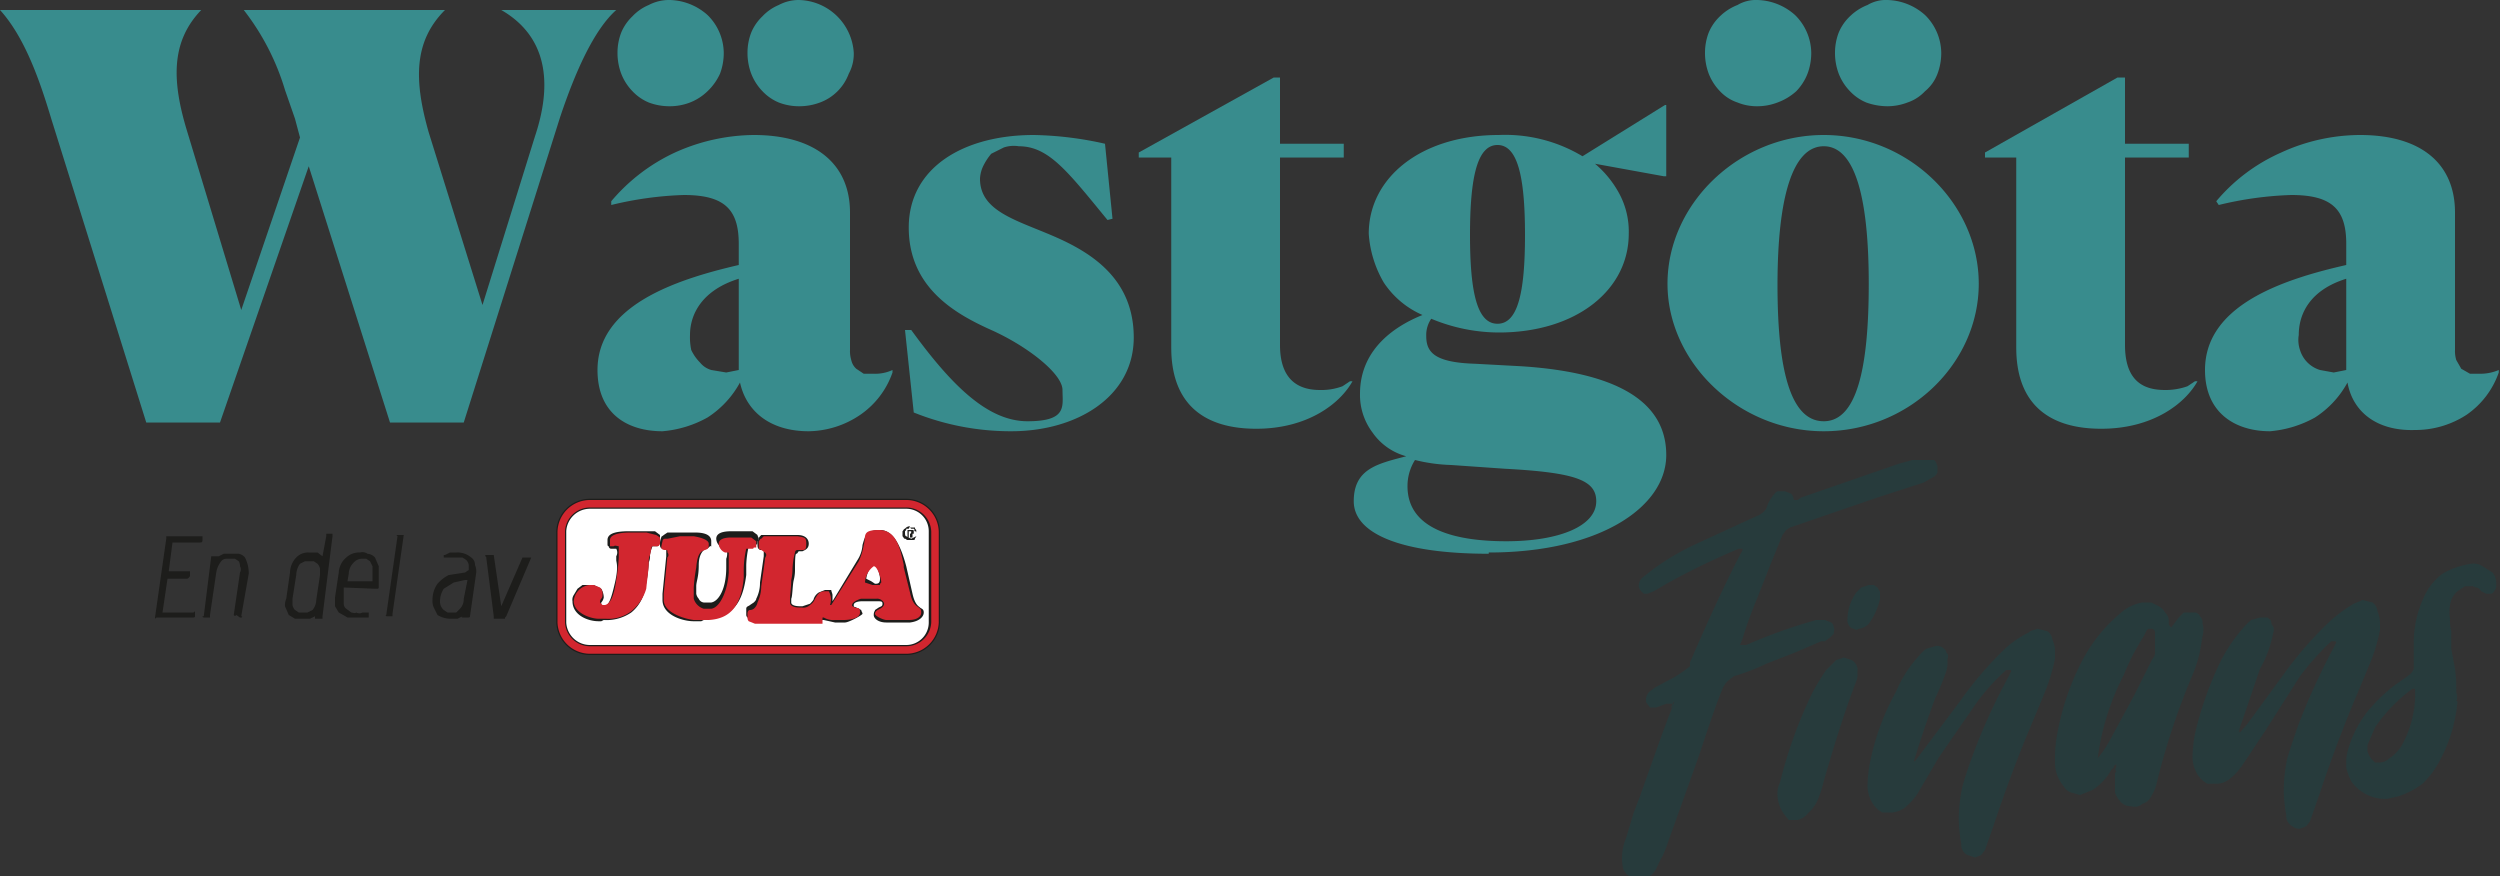 <svg xmlns="http://www.w3.org/2000/svg" xmlns:xlink="http://www.w3.org/1999/xlink" viewBox="0 0 200 70.1"><rect x="0" y="0" width="200" height="70.1" fill="#333333" stroke="none"/><defs><style>.a{fill:none;}.b{clip-path:url(#a);}.c{fill:#388c8d;}.d{fill:#273b3c;}.e,.f{fill:#1d1d1b;}.e,.i{fill-rule:evenodd;}.g,.i{fill:#d2262f;}.h{fill:#fff;}</style><clipPath id="a" transform="translate(0 -5.5)"><rect class="a" y="5.5" width="200" height="70.13"/></clipPath></defs><g class="b"><path class="c" d="M4.1,15C3.2,12,2,8.5,0,6.3H16.1c-2.4,2.5-2.4,5.6-1.1,9.8l4.3,14.2L24,16.5,23.6,15l-.8-2.3a19.5,19.5,0,0,0-3.3-6.4H35.6c-2.5,2.5-2.5,5.6-1.3,9.8l4.3,13.8,4.2-13.5c1.6-4.8.6-8.2-2.7-10.1h9.2c-1.8,1.6-3.3,5-4.5,8.6L37.1,39.3H31.2L24.7,18.8,17.6,39.3H11.7Z" transform="translate(0 -5.5)"/><path class="c" d="M63.9,14a4.5,4.5,0,0,1-1.6-.3,3.8,3.8,0,0,1-1.3-.9,4.2,4.2,0,0,1-.9-1.4,4.7,4.7,0,0,1-.3-1.7,4.5,4.5,0,0,1,.3-1.6A3.8,3.8,0,0,1,61,6.8a3.8,3.8,0,0,1,1.3-.9,3.4,3.4,0,0,1,1.6-.4,4.5,4.5,0,0,1,4.4,4.2,3.3,3.3,0,0,1-.4,1.7,3.9,3.9,0,0,1-2.3,2.3,4.7,4.7,0,0,1-1.7.3ZM59.1,35.1V27.8c-2.9.9-3.9,2.8-3.9,4.5a4.9,4.9,0,0,0,.1,1.2,3.6,3.6,0,0,0,.7,1,1.8,1.8,0,0,0,.9.6l1.2.2,1-.2ZM53.6,14a4.7,4.7,0,0,1-1.7-.3,3.8,3.8,0,0,1-1.3-.9,4.2,4.2,0,0,1-.9-1.4,4.7,4.7,0,0,1-.3-1.7,4.5,4.5,0,0,1,.3-1.6,3.8,3.8,0,0,1,.9-1.3,3.8,3.8,0,0,1,1.3-.9,3.5,3.5,0,0,1,1.7-.4,4.7,4.7,0,0,1,3,1.2,4.3,4.3,0,0,1,1.3,3,4.7,4.7,0,0,1-.3,1.7,4.5,4.5,0,0,1-1,1.4,4.2,4.2,0,0,1-1.4.9A4.5,4.5,0,0,1,53.6,14Zm5.6,22.1a7.7,7.7,0,0,1-2.6,2.8A8.9,8.9,0,0,1,53,40c-2.8,0-5.2-1.4-5.2-4.9,0-5.1,6.1-7.2,11.3-8.4V25c0-2.8-1.2-3.9-4.4-3.9a28,28,0,0,0-5.8.8v-.3a14.8,14.8,0,0,1,5.1-3.9,15.6,15.6,0,0,1,6.3-1.4c4.9,0,7.7,2.3,7.7,6.2v11a2.5,2.5,0,0,0,.1.8,1.3,1.3,0,0,0,.4.7l.6.4h.8a3.3,3.3,0,0,0,1.5-.3v.2a6.8,6.8,0,0,1-2.6,3.4A7.5,7.5,0,0,1,64.7,40C61.6,40,59.7,38.4,59.2,36.1Z" transform="translate(0 -5.5)"/><path class="c" d="M88.6,23.1c-3.2-3.9-4.7-5.9-7.1-5.9a2.5,2.5,0,0,0-1.2.1l-1,.5a4.7,4.7,0,0,0-.6.9,2.6,2.6,0,0,0-.3,1.1c0,2.6,2.9,3.3,5.9,4.6s6.4,3.4,6.4,8.1S86.2,40,80.9,40a20.8,20.8,0,0,1-7.8-1.5l-.7-6.6h.5c3.2,4.4,6.1,7.3,9.3,7.3S85,38,85,36.7s-2.8-3.5-5.7-4.8-6.6-3.4-6.6-8.2,4.4-7.4,10-7.4a27.8,27.8,0,0,1,5.7.7l.6,6Z" transform="translate(0 -5.5)"/><path class="c" d="M93.7,33.3V18.1H91.1v-.4l10.8-6h.5V17h5.1v1.1h-5.1v15c0,3,1.7,3.6,3.2,3.6a4.8,4.8,0,0,0,1.8-.3l.6-.4h.2c-1,1.8-3.6,3.8-7.7,3.8S93.7,37.9,93.7,33.3Z" transform="translate(0 -5.5)"/><path class="c" d="M122,24.3c0-4.7-.6-7.2-2.2-7.2s-2.2,2.5-2.2,7.2.6,7.1,2.2,7.1S122,29,122,24.3Zm5.7,21.3c0-1.7-1.7-2.3-7.3-2.6l-4.3-.3a13.5,13.5,0,0,1-2.9-.4,3.9,3.9,0,0,0-.6,2.1c0,3.4,3.7,4.4,7.9,4.4S127.7,47.6,127.7,45.6Zm-8.6,4.2c-7,0-10.8-1.6-10.8-4.2s1.9-3,4.2-3.6a4.8,4.8,0,0,1-2.7-1.9,5,5,0,0,1-1-3.1c0-3.7,3-5.5,5-6.3a7.1,7.1,0,0,1-3.1-2.6,8.9,8.9,0,0,1-1.2-3.9c0-4.5,4.2-7.9,10.4-7.9a12,12,0,0,1,6.7,1.7l6.6-4.1h.1v5.7h-.2l-5.5-1a8.2,8.2,0,0,1,2,2.5,6.4,6.4,0,0,1,.7,3.1c0,4.5-4.2,7.9-10.4,7.9a14.1,14.1,0,0,1-5.4-1.1,2.3,2.3,0,0,0-.4,1.4c0,1.3.7,2.1,3.9,2.2l3.7.2c7.8.5,11.6,2.9,11.6,7.1s-5.4,7.8-14.2,7.8Z" transform="translate(0 -5.5)"/><path class="c" d="M151,14a5.1,5.1,0,0,1-1.7-.3,3.8,3.8,0,0,1-1.3-.9,4.2,4.2,0,0,1-.9-1.4,4.7,4.7,0,0,1-.3-1.7,4.5,4.5,0,0,1,.3-1.6,3.8,3.8,0,0,1,.9-1.3,4.2,4.2,0,0,1,1.4-.9,2.9,2.9,0,0,1,1.6-.4,4.7,4.7,0,0,1,3,1.2,4.3,4.3,0,0,1,1.3,3,4.7,4.7,0,0,1-.3,1.7,3.3,3.3,0,0,1-1,1.4,3.4,3.4,0,0,1-1.4.9,4.5,4.5,0,0,1-1.6.3Zm-1.5,14.2c0-6.9-1.1-11-3.6-11s-3.7,4.1-3.7,11.1,1.1,10.9,3.7,10.9S149.5,35.1,149.5,28.2ZM140.6,14a4.1,4.1,0,0,1-1.6-.3,3.4,3.4,0,0,1-1.4-.9,4.2,4.2,0,0,1-.9-1.4,4.7,4.7,0,0,1-.3-1.7,4.5,4.5,0,0,1,.3-1.6,3.8,3.8,0,0,1,.9-1.3,4.2,4.2,0,0,1,1.4-.9,2.9,2.9,0,0,1,1.6-.4,4.7,4.7,0,0,1,3,1.2,4.3,4.3,0,0,1,1.3,3,4.7,4.7,0,0,1-.3,1.7,4.2,4.2,0,0,1-.9,1.4,4.6,4.6,0,0,1-1.5.9,4.5,4.5,0,0,1-1.6.3Zm-7.2,14.2c0-6.4,5.7-11.9,12.5-11.9s12.4,5.5,12.4,11.9S152.7,40,145.9,40,133.4,34.5,133.4,28.2Z" transform="translate(0 -5.5)"/><path class="c" d="M161.3,33.3V18.1h-2.5v-.4l10.6-6h.6V17h5.1v1.1H170v15c0,3,1.6,3.6,3.2,3.6a5.2,5.2,0,0,0,1.8-.3l.6-.4h.2c-1,1.8-3.6,3.8-7.7,3.8S161.3,37.9,161.3,33.3Z" transform="translate(0 -5.5)"/><path class="c" d="M187.7,35.1V27.8c-2.9.9-3.8,2.8-3.8,4.5a2.5,2.5,0,0,0,.1,1.2,2.4,2.4,0,0,0,1.6,1.6l1.1.2Zm.1,1a7.7,7.7,0,0,1-2.6,2.8,8.9,8.9,0,0,1-3.6,1.1c-2.7,0-5.2-1.4-5.2-4.9,0-5.1,6-7.2,11.3-8.4V25c0-2.8-1.2-3.9-4.4-3.9a28,28,0,0,0-5.8.8l-.2-.3a14.3,14.3,0,0,1,5.2-3.9,15.2,15.2,0,0,1,6.3-1.4c4.9,0,7.6,2.3,7.6,6.2v11a2.5,2.5,0,0,0,.1.8l.4.7.7.4h.8a3.7,3.7,0,0,0,1.5-.3v.2a6.8,6.8,0,0,1-2.6,3.4,7.5,7.5,0,0,1-4.1,1.2C190.1,40,188.2,38.4,187.8,36.1Z" transform="translate(0 -5.5)"/><path class="d" d="M133.9,61.8h-.6l-.8.3H132l-.3-.4a.9.9,0,0,1,.3-.9l.4-.3,1.5-.8a10.1,10.1,0,0,0,1.3-.9v-.3c1.5-3.5,2.9-6.5,4.1-8.8a.4.4,0,0,0,.1-.3h-.3a57.7,57.7,0,0,0-5.6,2.7l-1.2.7-.5.2h-.3l-.2-.2a.8.8,0,0,1-.2-.4.9.9,0,0,1,.3-.7l.9-.7a20.7,20.7,0,0,1,3.2-1.9l5-2.3a1.6,1.6,0,0,0,.8-.6,3.1,3.1,0,0,1,.5-1c.1-.1.2-.3.4-.4h.6l.5.2a.8.8,0,0,1,.2.5h.3l.3-.2,7.8-2.7,1.1-.3h1.7c.2.1.2.3.3.5v.5a.8.8,0,0,1-.4.4l-.7.4-3.7,1.2-7,2.4-.3.2-.3.4-.9,2.2-1.1,2.8a34.3,34.3,0,0,0-1.2,3.3l-.2.5h.5a41.8,41.8,0,0,1,5.6-2h.7l.5.2a.5.5,0,0,1,.2.4c.1.1,0,.3,0,.5l-.3.3-.4.3h-.3l-2.1.9-2.3.9a17.2,17.2,0,0,1-2.6,1l-.5.4a2.1,2.1,0,0,0-.4.6c-.5,1.2-1.1,3-1.9,5.4l-1,2.8-1.4,3.9a11.2,11.2,0,0,1-.5,1.3,9.3,9.3,0,0,0-.5,1,1.6,1.6,0,0,1-.7.7l-.9.2-.7-.4a1.2,1.2,0,0,1-.4-.8,4.2,4.2,0,0,1,.3-2.2l.6-2,.5-1.3c1.1-3.1,1.9-5.4,2.5-6.9s-.1-.1,0-.2h.1Z" transform="translate(0 -5.5)"/><path class="d" d="M149.5,52.3h.4l.3.2c.1.2.2.3.2.4v.5a5.2,5.2,0,0,1-.9,2,1.2,1.2,0,0,1-.8.4.3.3,0,0,1-.4,0,.5.5,0,0,1-.4-.3.7.7,0,0,1-.1-.5h0a3.8,3.8,0,0,1,.7-2.1l.4-.4.6-.2Zm-7.3,16.6a1.9,1.9,0,0,1,.2-.8,36.4,36.4,0,0,1,2.6-7.2,17.4,17.4,0,0,1,1.1-1.8l.8-.8.6-.2.6.2a.8.8,0,0,1,.4.4.7.7,0,0,1,.1.5v.2a1.3,1.3,0,0,1-.1.6c-.7,1.8-1.6,4.5-2.6,8a10.4,10.4,0,0,1-.4,1.3,3.3,3.3,0,0,1-.6,1l-.3.3a1.4,1.4,0,0,1-.8.5h-.7l-.4-.5A2.8,2.8,0,0,1,142.2,68.9Z" transform="translate(0 -5.5)"/><path class="d" d="M153.2,66.4l.6-.8,3-4a28.6,28.6,0,0,1,3.6-4.2,8,8,0,0,1,1.9-1.3c.2-.2.5-.2.7-.3l.8.2a1,1,0,0,1,.4.7,2,2,0,0,1,.2.9v.6a16.1,16.1,0,0,1-.9,2.9l-1,2.4c-1.1,2.6-2.1,5.3-3,8l-.7,2-.3.4-.5.2-.6-.2a.8.8,0,0,1-.4-.4.9.9,0,0,1-.1-.5,12.3,12.3,0,0,1-.2-1.9,12.4,12.4,0,0,1,.3-2.7q.3-1.1.9-2.7a47.8,47.8,0,0,1,2.8-6.1l.2-.4a.1.1,0,0,0-.1-.1h-.3a16.7,16.7,0,0,0-2.5,2.8l-2.9,4.2L153.4,69a5.2,5.2,0,0,1-1,1.1,2.1,2.1,0,0,1-1,.4h-.8a2,2,0,0,1-.7-.6,2.7,2.7,0,0,1-.5-1.5,11.1,11.1,0,0,1,.2-1.9,19.6,19.6,0,0,1,2.1-5.7,9.5,9.5,0,0,1,1.7-2.7,4.6,4.6,0,0,1,.7-.7l.7-.2a.7.7,0,0,1,.6.1c.1.1.3.2.3.4a.4.4,0,0,1,.1.5v.2a2.2,2.2,0,0,1-.1.8,20.4,20.4,0,0,1-.9,2.2c-.7,1.9-1.2,3.4-1.5,4.4l-.2.6Z" transform="translate(0 -5.5)"/><path class="d" d="M167.7,66.3a9.1,9.1,0,0,0,1.1-1.6l2-3.7,1.4-2.8a.8.8,0,0,0,.2-.4h0V56.1a.3.3,0,0,0-.3-.3c-.2,0-.3,0-.4.2l-.2.4a18.2,18.2,0,0,0-1.6,3.1,20,20,0,0,0-2.1,6.8Zm1.6.3a.1.1,0,0,1-.1.1c-.1.1-.1.1-.1.2l-.2.2a4.6,4.6,0,0,1-1.5,1.6l-1,.4-.7-.2a1,1,0,0,1-.6-.5,2.9,2.9,0,0,1-.7-1.8v-.7a11,11,0,0,1,.2-1.8,20.6,20.6,0,0,1,1.9-5.6,12.6,12.6,0,0,1,3.2-4,3.4,3.4,0,0,1,1.7-.8h.7l.6.3a1.2,1.2,0,0,1,.5.5.9.9,0,0,1,.3.6v.3c0,.1.1.2.2.3l.3-.4.3-.4.4-.4h.8a.5.5,0,0,1,.5.3.7.7,0,0,1,.2.6,1.7,1.7,0,0,1,0,1l-.2,1.2a10.6,10.6,0,0,1-.6,1.9,56.6,56.6,0,0,0-2.9,8.8,3.6,3.6,0,0,1-.4.9,1.1,1.1,0,0,1-.7.6.9.9,0,0,1-.9.2,1.1,1.1,0,0,1-.8-.3,2.2,2.2,0,0,1-.5-.8V67.6c0-.2,0-.3.1-.4a.2.2,0,0,1,0-.3v-.2Z" transform="translate(0 -5.5)"/><path class="d" d="M179.2,64.1l.6-.7,3-4.1a29.3,29.3,0,0,1,3.7-4.2,11.8,11.8,0,0,1,1.8-1.3l.7-.3.8.2a1,1,0,0,1,.4.7,2.9,2.9,0,0,1,.2.9v.6a14,14,0,0,1-.9,2.9l-1,2.4c-1.1,2.6-2.1,5.3-3,8l-.7,2-.3.4-.5.2a.8.8,0,0,1-.6-.2.8.8,0,0,1-.4-.4.9.9,0,0,1-.1-.5,12.3,12.3,0,0,1-.2-1.9,12.4,12.4,0,0,1,.3-2.7q.3-1,.9-2.7a55.1,55.1,0,0,1,2.8-6.1l.2-.4a.1.1,0,0,0-.1-.1h-.3a21.8,21.8,0,0,0-2.5,2.8L181.2,64l-1.8,2.7a5.2,5.2,0,0,1-1,1.1,1.8,1.8,0,0,1-1,.4h-.8a2,2,0,0,1-.7-.6,2.7,2.7,0,0,1-.5-1.5,11.1,11.1,0,0,1,.2-1.9,27.5,27.5,0,0,1,2-5.7,12.7,12.7,0,0,1,1.8-2.7,4.6,4.6,0,0,1,.7-.7l.7-.2h.6c.1.1.3.2.3.4s.2.3.2.5V56c-.1.3-.1.5-.2.8a8.5,8.5,0,0,1-.9,2.2l-1.5,4.4c-.1.2-.1.4-.2.6Z" transform="translate(0 -5.5)"/><path class="d" d="M193.2,60.6H193a12.6,12.6,0,0,0-3,3.1l-.6,1.4v.5a1.6,1.6,0,0,0,.4.7l.2.2h.4a1.1,1.1,0,0,0,.7-.3,3.2,3.2,0,0,0,1-1A8.4,8.4,0,0,0,193.2,60.6Zm3.4,1a12.2,12.2,0,0,1-1.5,4.9,7,7,0,0,1-1.3,1.7,6.9,6.9,0,0,1-1.9,1l-.9.2a3.2,3.2,0,0,1-2.1-.6,3,3,0,0,1-.8-.8,4.9,4.9,0,0,1-.4-1.1v-.5a3.6,3.6,0,0,1,.2-1.1,8.7,8.7,0,0,1,1.6-3,13.4,13.4,0,0,1,2.1-2l1-.7c.1-.1.3-.2.4-.4a.4.4,0,0,0,.1-.3v-2a8.6,8.6,0,0,1,.8-3.6,4.7,4.7,0,0,1,1.5-1.9,6.3,6.3,0,0,1,2.3-.8,1.3,1.3,0,0,1,.9.2l.8.5a1.3,1.3,0,0,1,.3.8v.2a.6.6,0,0,1-.1.4q-.2.3-.3.3h-.4l-.4-.2h0c-.1-.1-.2-.3-.4-.3s-.3-.2-.4-.1h-.5l-.6.4a1.8,1.8,0,0,0-.5.7A3.2,3.2,0,0,0,196,55a3.8,3.8,0,0,0,.1,1v1.4l.3,1.6a11.5,11.5,0,0,1,.1,1.9.9.9,0,0,1,0,.7Z" transform="translate(0 -5.5)"/><path class="e" d="M13.4,51.8h1.5c.2,0,.2-.1.3-.2v-.4H13.5l.3-2.3H16c.1,0,.2,0,.2-.2v-.3H13.3v.2l-.9,6.3h0c0,.1.1.1.1,0h3a.1.1,0,0,0,.1-.1h0v-.3h0c0-.1-.1-.1-.1,0H13Z" transform="translate(0 -5.5)"/><path class="e" d="M19.2,54.9h.1c.1,0,.1-.1,0-.1l.6-3.4a2.8,2.8,0,0,0-.3-1.3.9.9,0,0,0-.5-.3H17.9l-.4.2h-.6V50l-.6,4.8h-.1a.1.1,0,0,0,.1.1h.5v-.2l.5-3.4a1.9,1.9,0,0,1,.4-.9.5.5,0,0,1,.4-.2h.7l.3.2a.8.8,0,0,1,.1.4.5.5,0,0,1,0,.5l-.5,3.4h0c.1.1.1.1.2,0Z" transform="translate(0 -5.5)"/><path class="e" d="M24.2,54.5h-.3l-.3-.2a.8.8,0,0,1-.2-.4v-.5l.3-1.9a1.6,1.6,0,0,1,.3-.9l.4-.2h.7l.3.2a.8.8,0,0,1,.2.4v.5l-.3,2a1.3,1.3,0,0,1-.3.8l-.4.2Zm2.4-6.1v-.2h-.5v.2L25.8,50l-.4-.3h-.7a1.3,1.3,0,0,0-1,.4,1.8,1.8,0,0,0-.5,1.2l-.3,2.1a1.3,1.3,0,0,0-.1.6l.3.7.5.3h1.2l.4-.2h0v.2h.6v-.2Z" transform="translate(0 -5.5)"/><path class="e" d="M27.9,51.4a1.3,1.3,0,0,1,.4-.9.9.9,0,0,1,.6-.3h.4l.3.2.2.4V52H27.8ZM30,52.6h.2a.1.1,0,0,0,.1-.1V50.8l-.3-.7a.9.9,0,0,0-.6-.3.7.7,0,0,0-.6-.1,1.5,1.5,0,0,0-1.1.4,1.7,1.7,0,0,0-.6,1.2l-.3,2V54l.3.5.7.4h1.7v-.4H29a.5.5,0,0,1-.5,0c-.1.1-.3,0-.4,0l-.4-.3a.5.5,0,0,1-.2-.4V52.5Z" transform="translate(0 -5.5)"/><path class="e" d="M30.9,54.7h-.1a.1.1,0,0,1,.1.1h.5v-.2l.9-6.3h-.5c-.1,0-.1,0,0,.1Z" transform="translate(0 -5.5)"/><path class="e" d="M36.1,54.5h-.3l-.3-.2a.9.9,0,0,1-.3-.7,1.9,1.9,0,0,1,.3-1l.8-.5.9-.2h.2l-.3,1.5a1.1,1.1,0,0,1-.3.8l-.3.3Zm1.1-3.2-1.3.2a3.1,3.1,0,0,0-.9.7,2.2,2.2,0,0,0-.4,1.3,1.3,1.3,0,0,0,.1.6l.3.6a2,2,0,0,0,1.1.3h.5l.4-.2c-.1,0-.1.1,0,.1h.5a.1.1,0,0,0,.1-.1l.5-3.5a1.3,1.3,0,0,0-.1-.6.7.7,0,0,0-.3-.6,1.7,1.7,0,0,0-1.2-.4H36l-.4.2h-.1v.2H37l.3.2a.8.8,0,0,1,.2.4v.4Z" transform="translate(0 -5.5)"/><path class="e" d="M39.5,49.9h-.6a.1.1,0,0,0-.1.1.1.1,0,0,1,.1.1l.6,4.7v.2h.9c0-.1,0-.1.1-.2l2-4.7h-.7L40.1,54Z" transform="translate(0 -5.5)"/><path class="f" d="M72.5,45.4H47.2a2.7,2.7,0,0,0-2.7,2.7v7.2a2.7,2.7,0,0,0,2.7,2.6H72.5a2.7,2.7,0,0,0,2.7-2.6V48.1A2.7,2.7,0,0,0,72.5,45.4Z" transform="translate(0 -5.5)"/><path class="g" d="M72.5,45.5H47.2a2.6,2.6,0,0,0-2.6,2.6v7.2a2.6,2.6,0,0,0,2.6,2.5H72.5a2.6,2.6,0,0,0,2.6-2.5V48.1A2.6,2.6,0,0,0,72.5,45.5Z" transform="translate(0 -5.5)"/><path class="f" d="M72.5,46.1H47.2a2,2,0,0,0-2,1.9v7.3a2,2,0,0,0,2,1.9H72.5a2,2,0,0,0,2-1.9V48A2,2,0,0,0,72.5,46.1Z" transform="translate(0 -5.5)"/><path class="h" d="M72.5,46.2H47.2A1.9,1.9,0,0,0,45.3,48v7.3a1.9,1.9,0,0,0,1.9,1.8H72.5a1.8,1.8,0,0,0,1.8-1.8V48A1.8,1.8,0,0,0,72.5,46.2Z" transform="translate(0 -5.5)"/><path class="f" d="M56.1,55.2h-.6c-.9,0-2.5-.5-2.5-1.7V53l.3-3v-.6h-.2c-.1,0-.3,0-.3-.3a1.3,1.3,0,0,1,.1-.6c0-.1.1-.1.2-.2l.3-.2h2.1c.4,0,1.4,0,1.4.7s0,.3-.1.4-.2.2-.3.2-.6.3-.6,1.3-.2,1.3-.2,1.7V53a.8.8,0,0,0,.2.4.5.5,0,0,0,.4.3h.6c.6-.1,1.2-1.1,1.2-2.8v-.7a1.1,1.1,0,0,0,0-.8h-.2a.5.5,0,0,1-.4-.3.8.8,0,0,1-.2-.5q0-.6,1.2-.6h1.7l.4.3c0,.1.1.2.1.3s-.1.2-.1.3a.2.2,0,0,1-.2.2c0,.1-.1.1-.2.1h-.3a7.7,7.7,0,0,0-.2,1.5h0v.8c-.3,2.3-1.1,3.3-3,3.4Z" transform="translate(0 -5.5)"/><path class="f" d="M48.1,55.2h-.2c-.9,0-2.1-.5-2.1-1.6a.7.7,0,0,1,.1-.5l.3-.5.4-.3h.9l.6.3a1.4,1.4,0,0,1,.2.7.8.8,0,0,1-.2.4v.2h.1a.1.1,0,0,0,.1.1c.4,0,.6-.6.9-1.9s.1-1.6.1-1.8V50a.6.6,0,0,0,0-.6h-.4a.2.2,0,0,1-.2-.2c-.1,0-.1-.1-.1-.2v-.3c0-.5.6-.7,1.7-.7h2.1l.4.3h0V49l-.2.2h-.4a3.1,3.1,0,0,0-.2.7,1.3,1.3,0,0,1-.1.6,11.4,11.4,0,0,1-.3,2.1,3.1,3.1,0,0,1-1.1,1.9,3.5,3.5,0,0,1-2.2.6Z" transform="translate(0 -5.5)"/><path class="g" d="M47.3,52.3h-.1a1.4,1.4,0,0,0-1.3,1.3c0,.9,1.3,1.4,2,1.4h.6a3,3,0,0,0,2-.6,3.6,3.6,0,0,0,1.2-1.8c.1-1,.2-1.6.2-2.1a1.3,1.3,0,0,1,.1-.6c.1-.4.1-.7.2-.7h.3c.2,0,.2,0,.3-.2v-.5l-.3-.2-.8-.2H50.5c-1.1,0-1.7.2-1.7.6v.3h0v.2h.3c.1-.1.3,0,.4,0v.9a16.2,16.2,0,0,1-.2,1.8c-.2,1.4-.5,1.9-.9,2h-.2l-.2-.2a.4.4,0,0,1,.1-.3.4.4,0,0,0,.1-.3.7.7,0,0,0-.2-.6l-.5-.2Z" transform="translate(0 -5.5)"/><path class="e" d="M72.8,47.6a.5.5,0,0,0-.4.2c-.1,0-.1.1-.2.2v.4c.1.1.1.2.2.2s.1.1.2.1H73c.1,0,.2,0,.2-.1s.1-.1.1-.2v-.2c0-.1,0-.2-.1-.2s0-.2-.1-.2h-.4Zm0,.1h.4c0,.1,0,.1.1.2v.5l-.4.2-.4-.2c-.1,0-.1-.2-.1-.3V48c.1-.1.1-.1.1-.2h.4Z" transform="translate(0 -5.5)"/><path class="e" d="M72.6,47.9v.6h.1v-.3h.1v.3h.2v-.3h.1V48c0-.1,0-.1-.2-.1Zm.1.1h.2c0,.1,0,.2-.1.2h-.1Z" transform="translate(0 -5.5)"/><path class="g" d="M53.1,53v.5c0,1,1.6,1.5,2.4,1.6h1.2c1.7-.1,2.6-1.1,2.8-3.4V51h0a7.8,7.8,0,0,1,.2-1.6h.5a.1.1,0,0,0,.1-.1h.2v-.5l-.4-.3H58.5c-.7,0-1,.2-1,.5a.8.8,0,0,0,.5.7h.3v1.6c-.1,1.5-.7,2.8-1.4,2.9h-.6a1.2,1.2,0,0,1-.8-.8v-.9a13.7,13.7,0,0,1,.2-1.6c.1-1.2.4-1.3.7-1.4s.3-.2.3-.5-.6-.5-1.2-.6H54.4l-1,.2h-.2a.2.2,0,0,0-.2.2,4.3,4.3,0,0,0-.1.5c0,.1.1.2.3.2s.2,0,.2.2a.3.3,0,0,1,0,.4V50Z" transform="translate(0 -5.5)"/><path class="e" d="M67.6,55.3h-.8l-.9-.2H60.1l-.3-.2a.3.3,0,0,1-.1-.2h0v-.5c0-.2.2-.2.3-.3l.3-.2c.1-.1.2-.2.2-.3a2.8,2.8,0,0,0,.3-1.3l.3-2.1v-.5h-.3c-.1-.1-.2-.1-.2-.4a.9.9,0,0,1,.1-.5c0-.1.1-.2.2-.3h2.9c.6,0,.9.3.9.7s-.3.5-.5.6h-.3c-.1.1-.1.2-.2.2s-.1.8-.1,1.3a3.2,3.2,0,0,1-.1.8c-.1.4-.1,1.3-.2,1.5h0v.3c0,.2.3.3.7.3h.2l.6-.2c.1-.1.3-.3.3-.4a1,1,0,0,1,.4-.5l.5-.2h.5c0,.1.1.3.1.4s0,.4,0,.5l2-3.3a2.5,2.5,0,0,0,.4-1.2c.2-.7.3-1.2,1.4-1.2s1.7,1.4,2.1,2.9l.5,2.2c.2.9.5,1,.6,1.1s.3.1.3.4-.3.7-1.1.8H70.9c-.6,0-1-.3-1-.6s.1-.3.1-.4l.3-.2c.2-.1.3-.1.3-.3s-.1-.2-.5-.2H69c-.4,0-.7.1-.7.3s0,.1.2.2l.4.2c0,.1.1.2.1.3S67.9,55.3,67.6,55.3ZM70,52.2c.2,0,.4,0,.4-.4s-.3-1.2-.5-1.2a2,2,0,0,0-.6,1.2h0l.4.2Z" transform="translate(0 -5.5)"/><path class="i" d="M65.8,54.9h.1a1.5,1.5,0,0,0,.9.2h.7c.4,0,1.3-.1,1.3-.6s-.2-.3-.4-.4-.3-.1-.2-.3.6-.4.7-.4h1.2a.6.6,0,0,1,.6.3c.1.2-.1.4-.3.5s-.4.2-.4.4.7.5.9.5h1.8c.7,0,1-.3,1-.6s-.1-.3-.2-.4-.5-.2-.7-1.2l-.5-2v-.2c-.3-1.4-.6-2.8-2-2.8s-1,.5-1.2,1.2a5,5,0,0,1-.4,1.3l-2.2,3.5h-.1a1.3,1.3,0,0,0-.1-1.1H66c-.5,0-.6.3-.8.6a1,1,0,0,1-.4.5.8.8,0,0,1-.7.2h-.2c-.3,0-.7-.1-.7-.4v-.3h0c0-.3.1-.9.1-1.5a3.9,3.9,0,0,0,.1-.9,5.9,5.9,0,0,1,.2-1.3.2.2,0,0,1,.2-.2h.3c.3,0,.4,0,.4-.5s-.1-.5-.7-.6H61.1l-.2.2c-.1,0-.1.1-.2.2v.5c0,.1,0,.1.2.2l.3.2a.3.3,0,0,1,.1.2c0,.1-.1.2-.1.3s-.3,2.2-.3,2.2a3.1,3.1,0,0,1-.3,1.3.8.8,0,0,1-.2.4.5.5,0,0,1-.4.2c-.1,0-.2.1-.2.3v.3a.4.4,0,0,0,.1.3l.5.2h5.4ZM70,52.3h-.2l-.6-.2h0a1.7,1.7,0,0,1,.7-1.3c.3,0,.6,1,.6,1.3h0c-.1.1-.1.1-.1.2H70Z" transform="translate(0 -5.5)"/></g></svg>